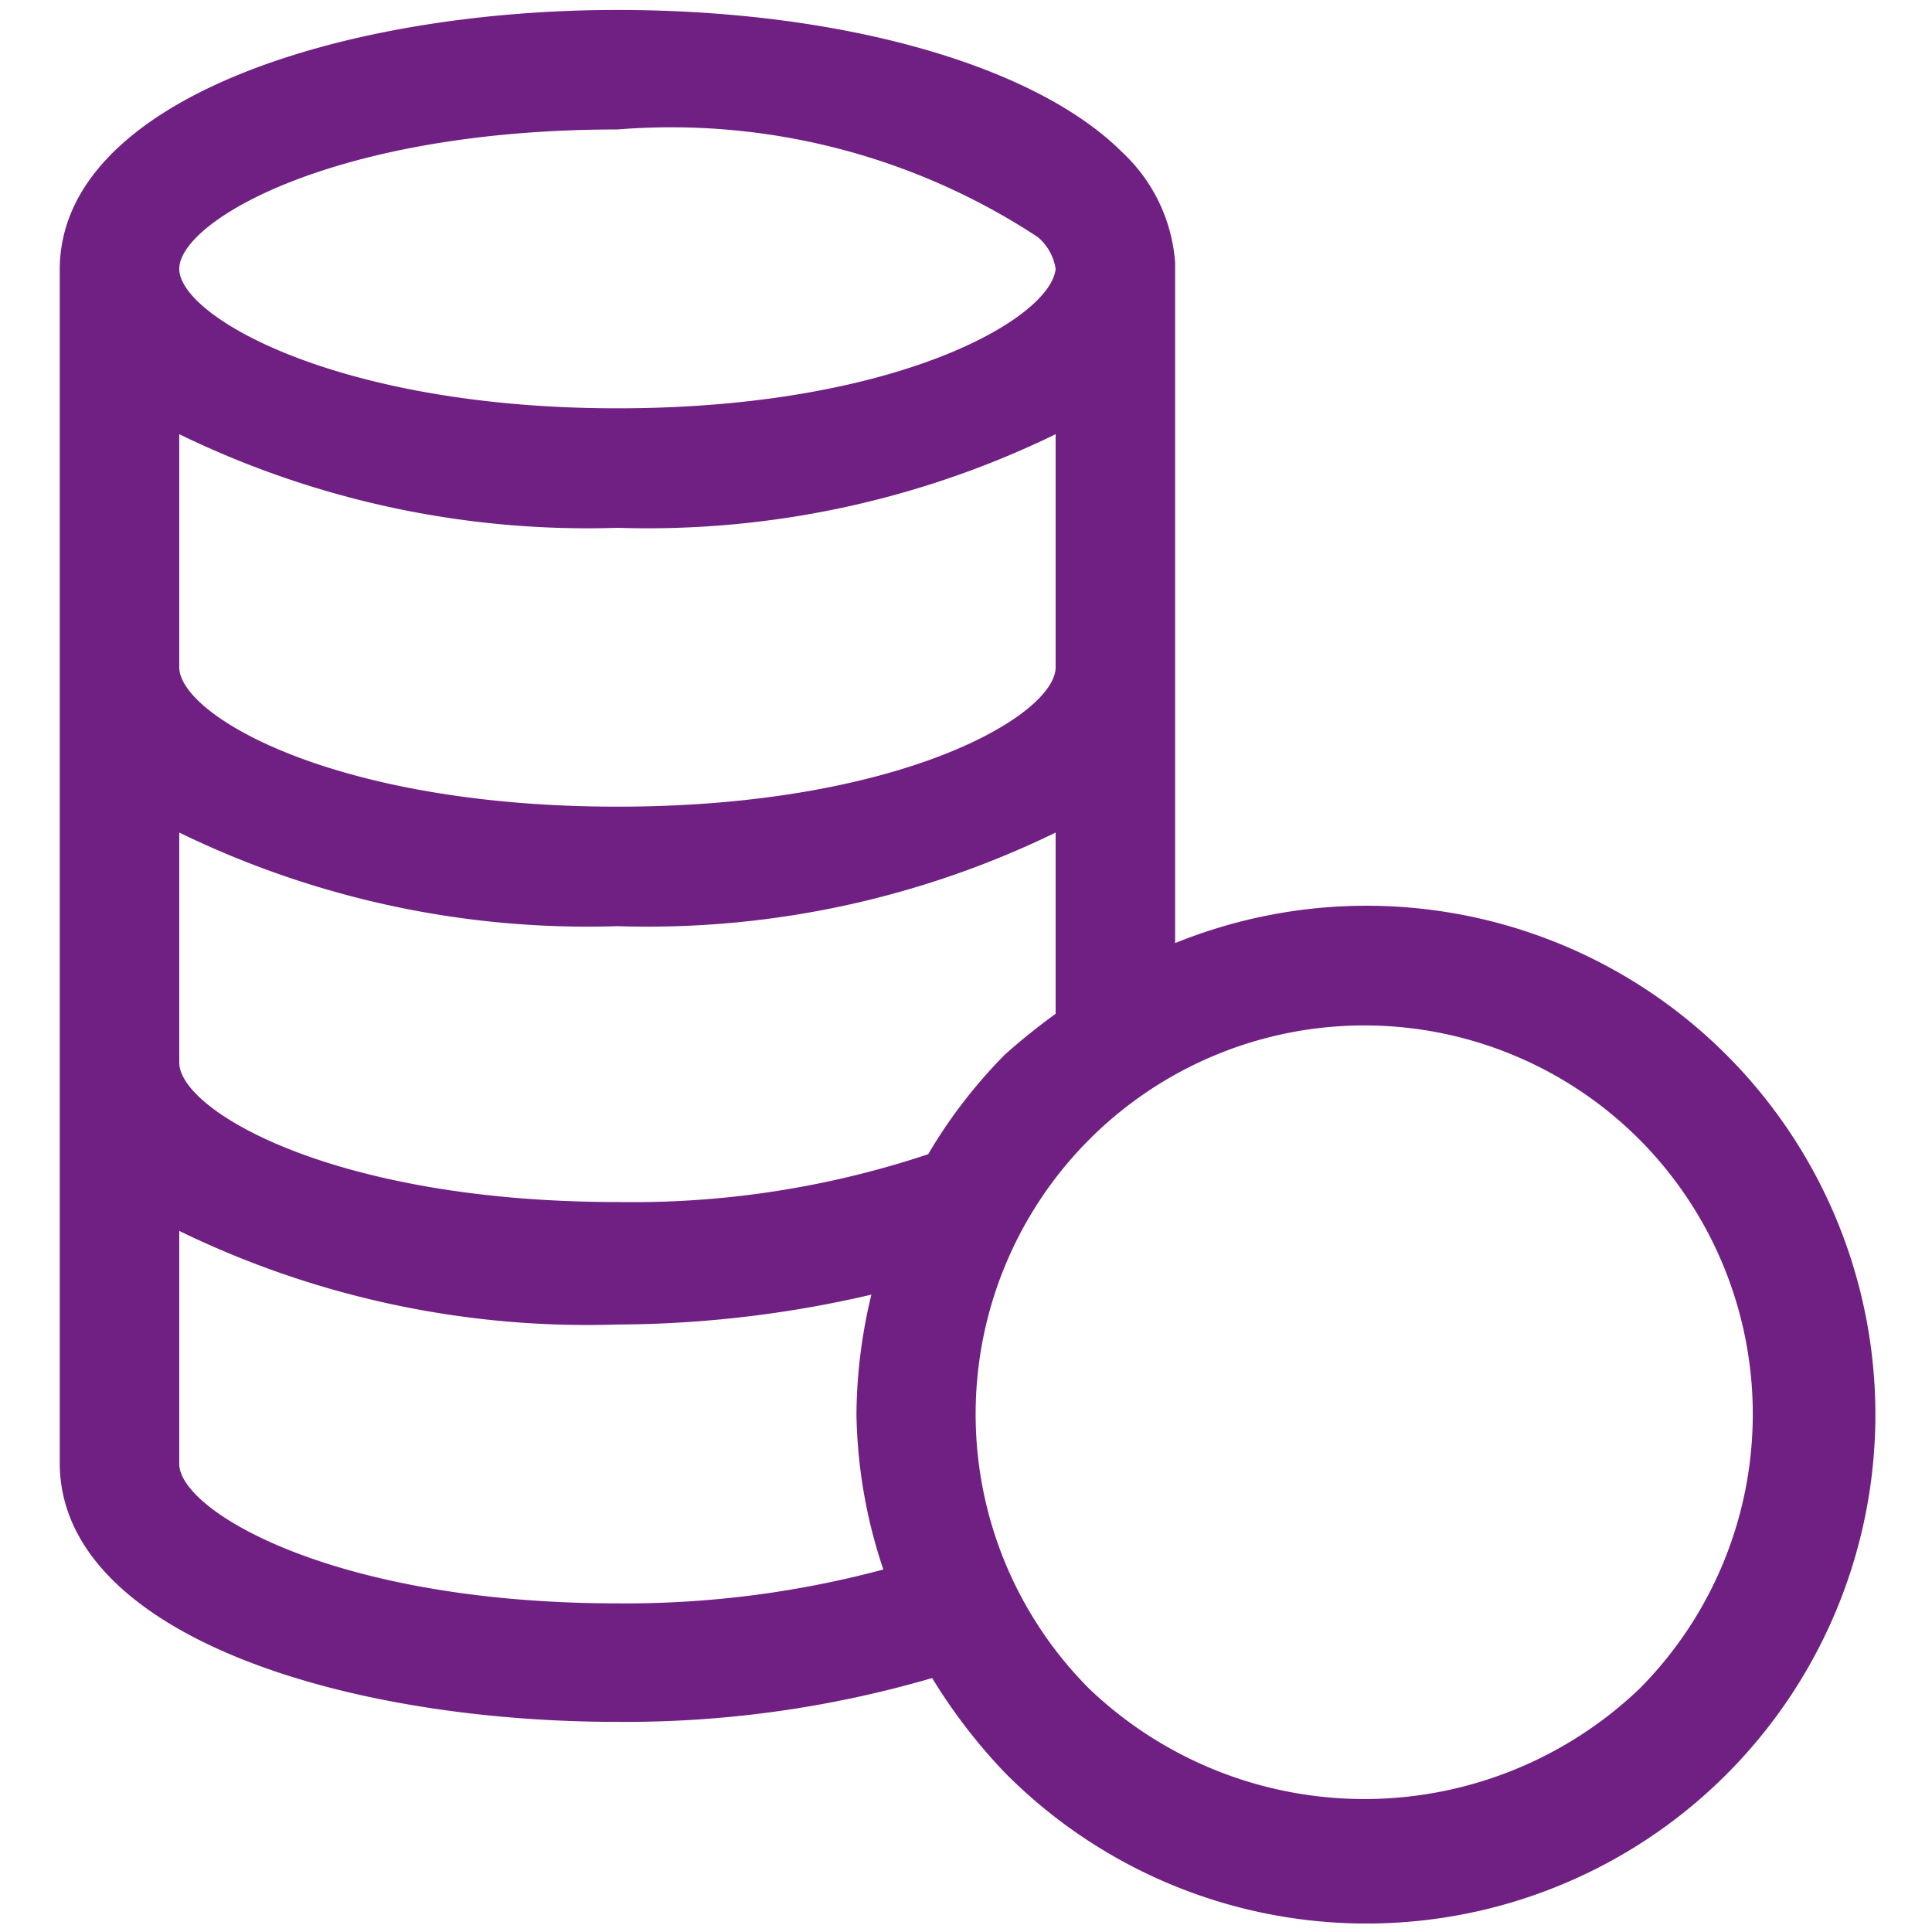 <svg xmlns="http://www.w3.org/2000/svg" width="19.4" height="19.4" viewBox="0 0 19.4 19.4"><path d="M11.8,2.7V2.64a1.68,1.68,0,0,0-.53-1.11C10.39.65,8.44.1,6.2.1,3.43.1.62,1,.6,2.69h0v12c0,1.71,2.82,2.6,5.6,2.6a11,11,0,0,0,3.16-.44,5.58,5.58,0,0,0,.73.95A5.11,5.11,0,1,0,11.8,9.47ZM1.8,4.36a9.36,9.36,0,0,0,4.4.94,9.36,9.36,0,0,0,4.4-.94V6.7c0,.48-1.55,1.4-4.4,1.4S1.8,7.18,1.8,6.7h0ZM6.2,1.3a6.7,6.7,0,0,1,4.22,1.08.52.52,0,0,1,.18.32v0C10.55,3.2,9,4.1,6.2,4.1S1.8,3.18,1.8,2.7,3.36,1.3,6.2,1.3Zm0,14.8c-2.85,0-4.4-.93-4.4-1.4V12.36a9.36,9.36,0,0,0,4.4.94A11.38,11.38,0,0,0,8.75,13,5.23,5.23,0,0,0,8.6,14.2a5.11,5.11,0,0,0,.27,1.56A10,10,0,0,1,6.2,16.1Zm10.26-4.66h0a3.91,3.91,0,0,1,0,5.52,4,4,0,0,1-5.52,0,3.9,3.9,0,0,1,5.52-5.52Zm-6.37-.85a5.12,5.12,0,0,0-.77,1,9.38,9.38,0,0,1-3.12.48c-2.85,0-4.4-.92-4.4-1.4h0V8.36a9.36,9.36,0,0,0,4.4.94,9.36,9.36,0,0,0,4.4-.94v1.82A6.54,6.54,0,0,0,10.09,10.59Z" fill="#702082"/></svg>